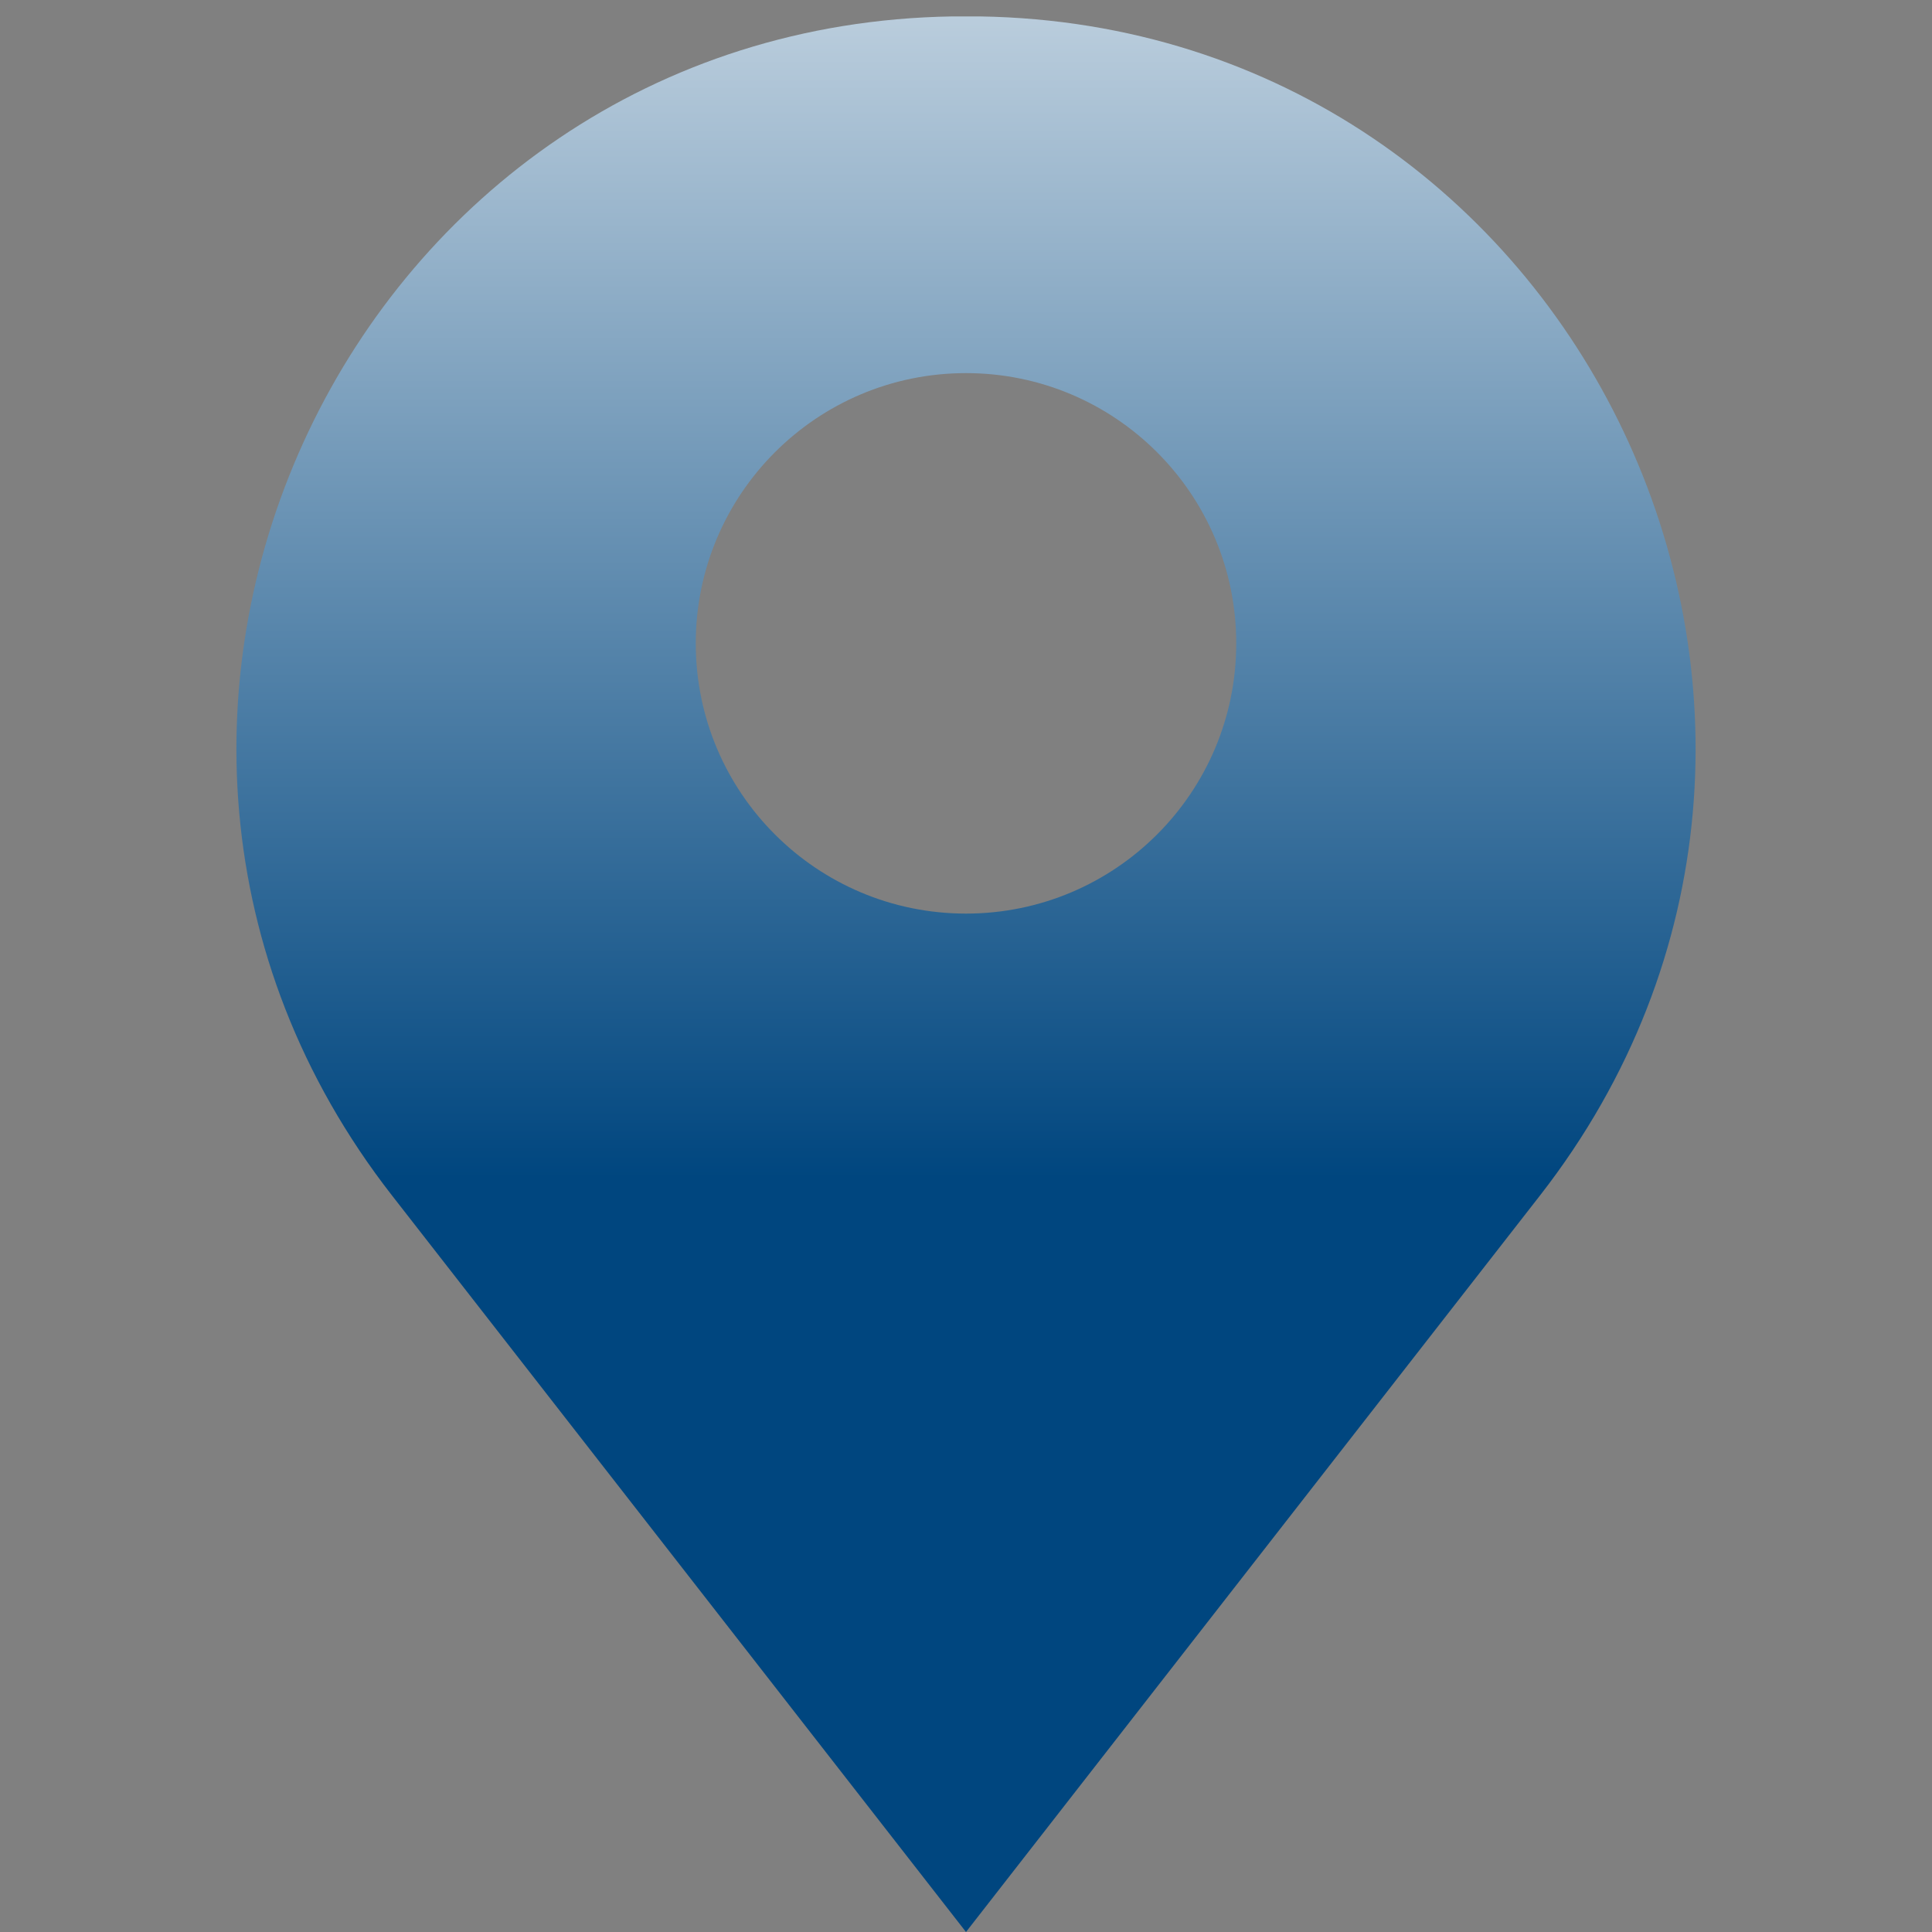 <?xml version="1.0" encoding="UTF-8"?>
<svg id="Layer_1" xmlns="http://www.w3.org/2000/svg" xmlns:xlink="http://www.w3.org/1999/xlink" version="1.1" viewBox="0 0 800 800">
  <rect x="0" y="0" width="800" height="800" fill="#808080" stroke="none"/>
  <!-- Generator: Adobe Illustrator 29.1.0, SVG Export Plug-In . SVG Version: 2.1.0 Build 142)  -->
  <defs>
    <style>
      .st0 {
        fill: url(#linear-gradient);
      }
    </style>
    <linearGradient id="linear-gradient" x1="400" y1="28.2" x2="400" y2="972" gradientTransform="translate(0 799.5) scale(1 -1)" gradientUnits="userSpaceOnUse">
      <stop offset=".3" stop-color="#00467f"/>
      <stop offset="1" stop-color="#fff"/>
    </linearGradient>
  </defs>
  <path class="st0" d="M405.8,6.8h-11.5C145.5,10.8,9.4,298.8,162.3,495l237.7,305,237.7-305C790.6,298.8,654.5,10.8,405.8,6.8ZM400,378.3c-61.8,0-111.9-50.1-111.9-111.9s50.1-111.9,111.9-111.9,111.9,50.1,111.9,111.9h0c0,61.8-50.1,111.9-111.9,111.9Z"/>
</svg>